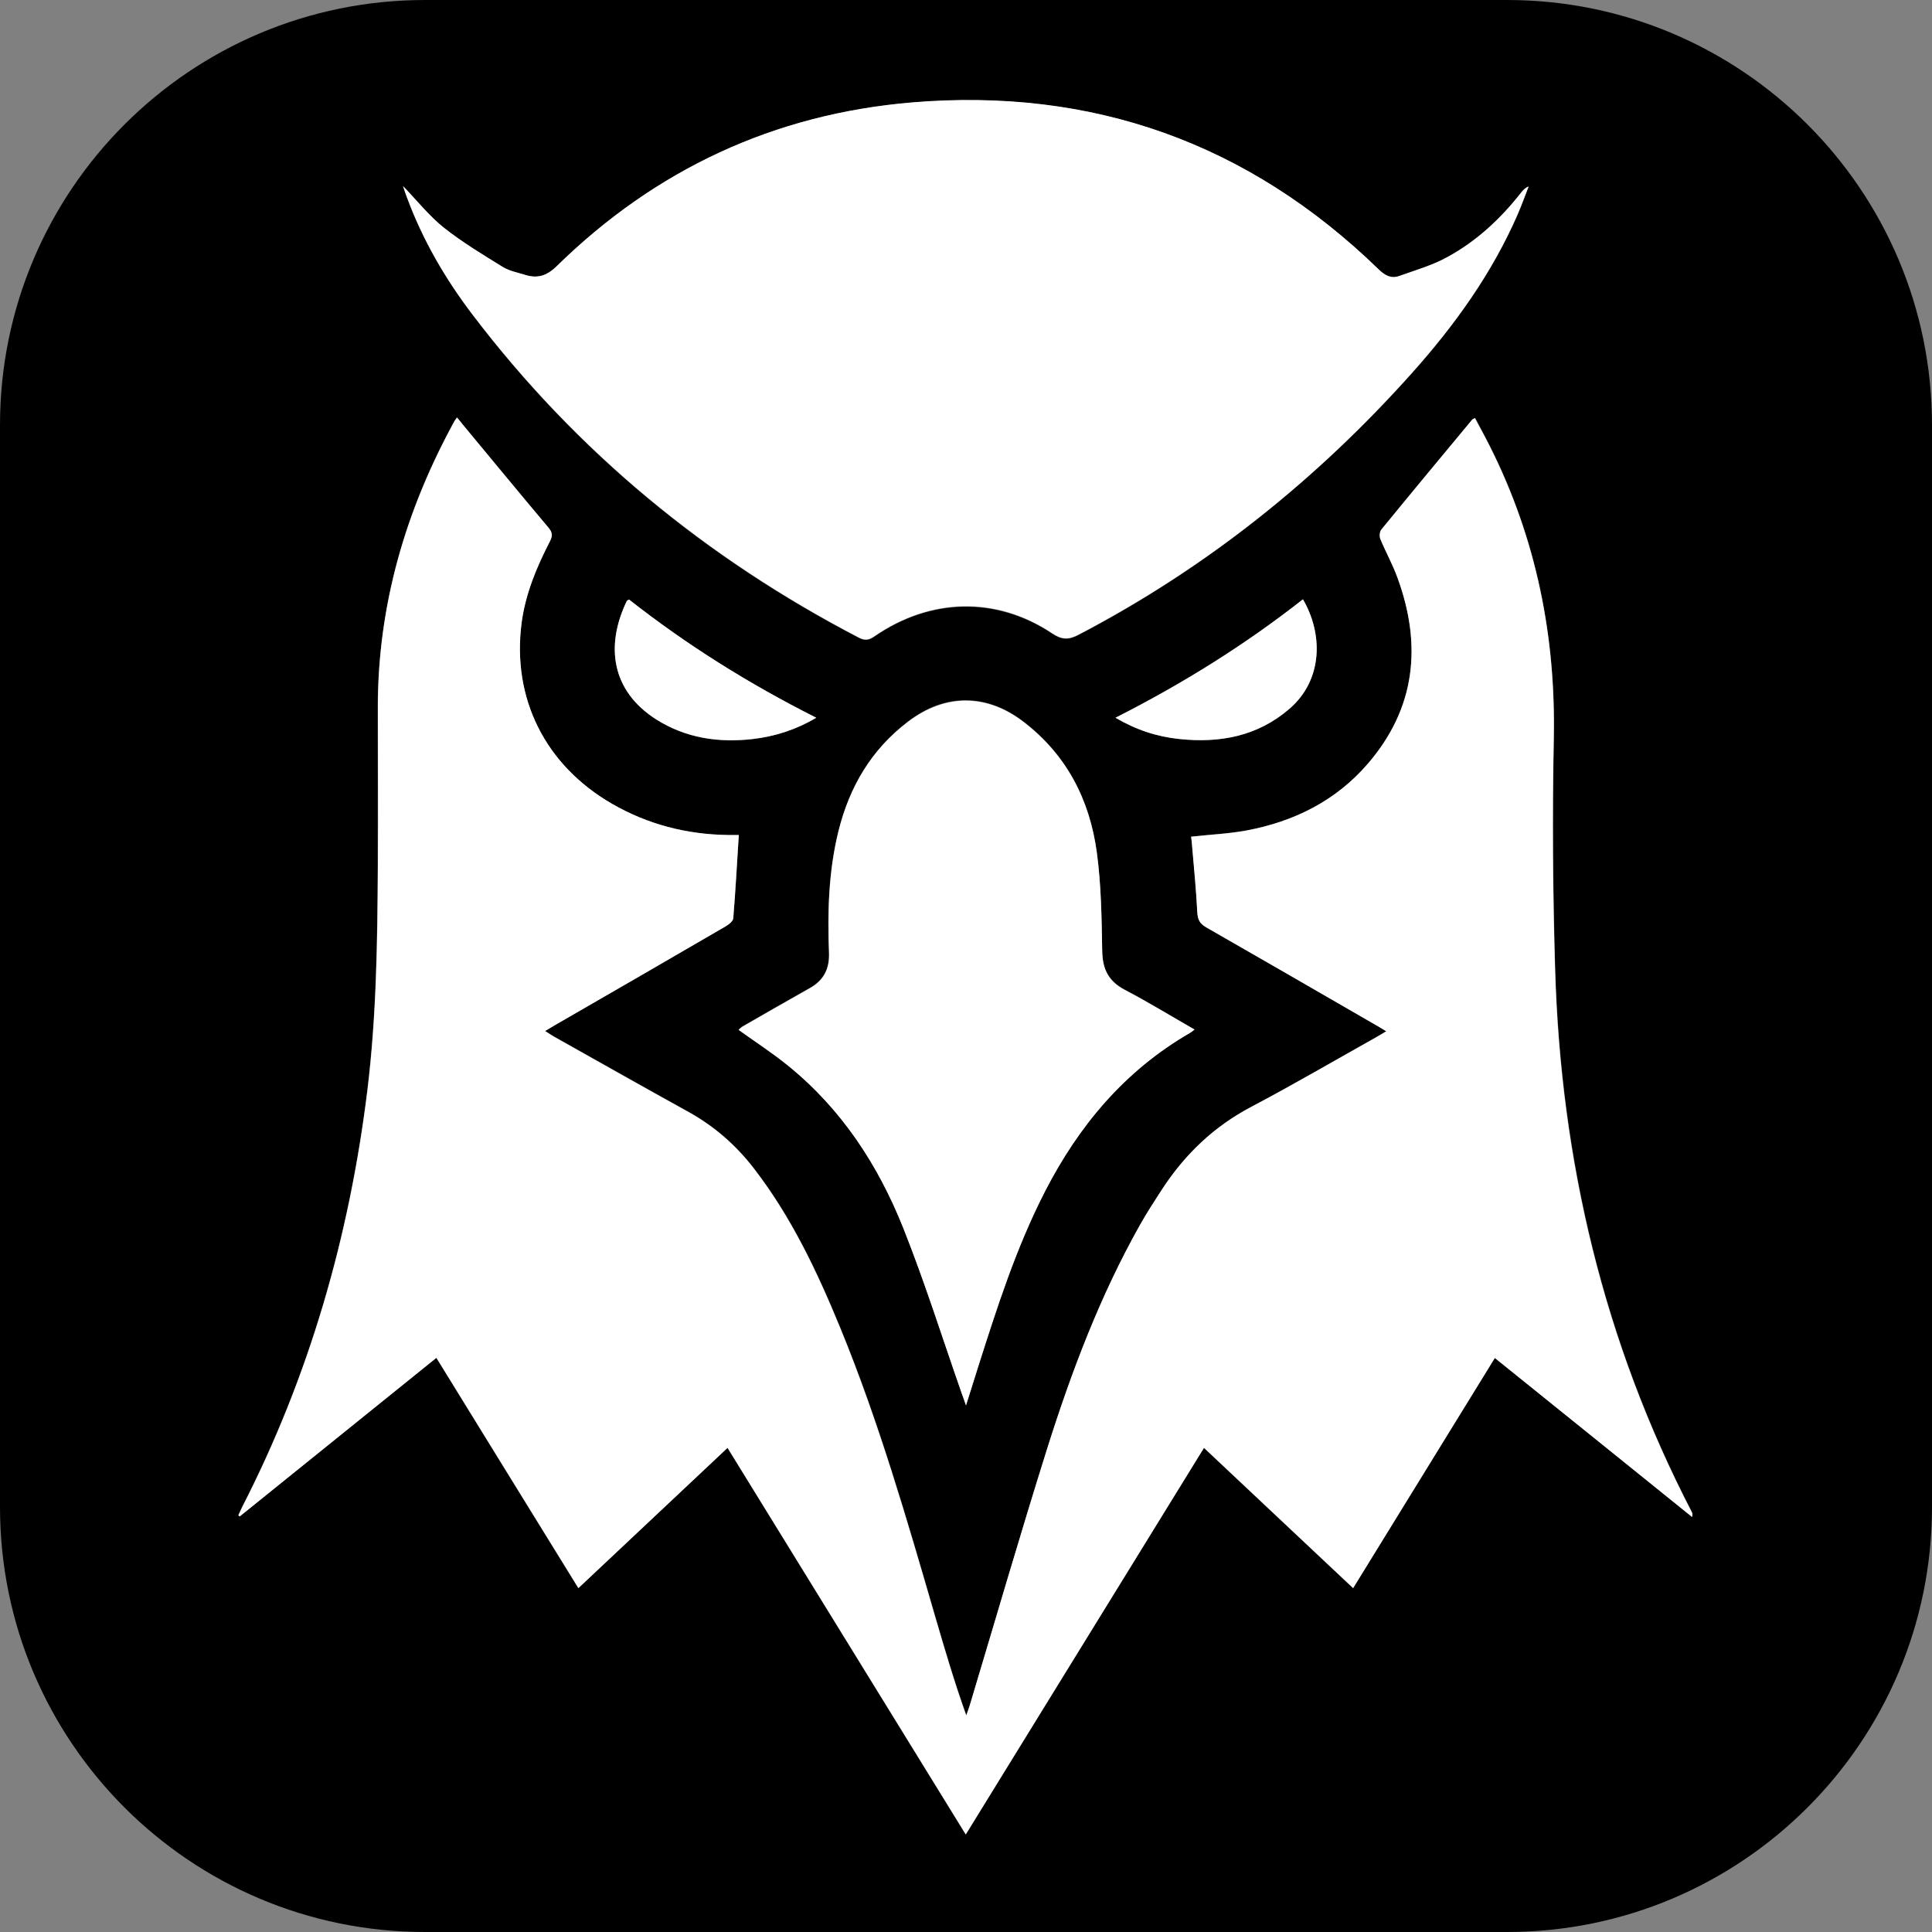 <?xml version="1.0" encoding="utf-8"?>
<!-- Generator: Adobe Illustrator 27.9.0, SVG Export Plug-In . SVG Version: 6.00 Build 0)  -->
<svg version="1.1" id="Layer_1" xmlns="http://www.w3.org/2000/svg" xmlns:xlink="http://www.w3.org/1999/xlink" x="0px" y="0px"
	 viewBox="0 0 1000 1000" enable-background="new 0 0 1000 1000" xml:space="preserve">
<rect x="0" y="0" width="1000" height="1000" fill="#808080" stroke="none"/>
<g id="f7ju5l_00000081614198567685166450000007864893147382743941_">
	<g>
		<path d="M780,1000H220C98.5,1000,0,901.5,0,780l0-560C0,98.5,98.5,0,220,0c186.7,0,373.3,0,560,0c121.5,0,220,98.5,220,220v560
			C1000,901.5,901.5,1000,780,1000z M382.4,432.2c-1.9,0-3.9,0-5.9,0c-21.2-0.4-41.2-5.5-59.7-16.1c-34.6-20-51.9-54.6-46.9-93.7
			c2-15.1,7.7-28.9,14.7-42.3c1.4-2.6,1.4-4.4-0.8-7c-15-17.7-29.7-35.5-44.4-53.4c-0.9-1.1-1.8-2.3-2.9-3.6c-0.6,0.8-1,1.3-1.3,1.8
			c-25.3,46.1-39.6,95.2-39.7,148.1c0,27.5,0.1,55,0,82.5c-0.2,38.7-0.7,77.3-5.4,115.8c-9.3,75.6-30,147.8-64.8,215.7
			c-0.7,1.4-1.3,2.9-2,4.3c0.2,0.2,0.5,0.4,0.7,0.6c33.8-27.3,67.7-54.6,101.8-82.1c24.6,40,48.9,79.4,73.5,119.2
			c25.9-24.3,51.3-48.3,77.2-72.6c41.1,66.7,82,133,123.3,200.1c41.3-67.1,82.2-133.4,123.3-200.1c25.9,24.4,51.3,48.3,77.2,72.6
			c24.7-40,49-79.5,73.5-119.2c34.4,27.8,68.3,55,102.1,82.3c0.3-1.4,0.1-2-0.2-2.6c-45.6-88-67.7-182-70.7-280.6
			c-1.2-39.8-1.5-79.7-0.7-119.5c1-53.2-9.1-103.7-33-151.3c-2.5-5-5.2-9.9-7.8-14.8c-0.8,0.5-1.2,0.5-1.4,0.8
			c-15.7,19-31.5,37.9-47.1,57c-0.9,1-1,3.4-0.5,4.7c2.8,6.8,6.4,13.2,8.9,20.1c12.7,34.9,9.4,67.6-15.4,96.4
			c-16.5,19.2-38.2,29.9-62.8,34.5c-9.3,1.7-18.8,2.1-28.6,3.2c0.2,1.5,0.4,3.1,0.5,4.7c1,11.4,2.1,22.9,2.7,34.4
			c0.2,3.8,1.3,5.9,4.6,7.8c29.2,16.7,58.3,33.6,87.5,50.4c1.7,1,3.3,2,5.7,3.4c-2.1,1.3-3.7,2.2-5.2,3.1
			c-21.5,12.1-42.8,24.5-64.6,36c-19.3,10.2-34.3,24.5-46.1,42.5c-4,6.1-8,12.3-11.6,18.7c-20.7,36.6-35.4,75.7-48,115.7
			c-13.9,44.2-26.8,88.7-40.1,133c-0.5,1.7-1.2,3.4-1.8,5.1c-6.2-17.3-11.2-34.4-16.2-51.5c-14.6-50.2-29.1-100.5-49-149
			c-12-29.2-25.4-57.6-44.9-82.8c-9.3-12-20.5-21.7-33.8-29.1c-23.2-12.8-46.2-25.9-69.3-38.8c-1.5-0.8-2.9-1.8-4.8-3
			c2.1-1.3,3.6-2.2,5-3c29.4-17,58.9-34,88.3-51.1c1.7-1,4-2.8,4.1-4.3C380.7,461.3,381.5,447.1,382.4,432.2z M208.6,96.3
			c0.8,2.4,1.4,4.2,2,5.9c8.2,22.1,19.9,42.2,34,60.8c53.9,70.9,121,126.1,200,167.2c3.1,1.6,5.2,1.3,8-0.7
			c29-20,63.1-20.7,91.9-1.6c5.1,3.4,8.6,3.5,13.7,0.8c66-34.5,123.2-80.3,172.8-135.7c21.9-24.6,41.1-51.2,54.4-81.6
			c2.1-4.8,3.9-9.8,5.8-14.7c-1.9,0.7-2.9,1.9-3.9,3.2c-10.6,13.5-23.1,25.1-38.1,33.3c-7.8,4.2-16.5,6.8-24.9,9.8
			c-4.1,1.4-7.3-0.1-10.6-3.3C646.3,74.1,565.4,45.3,472,53.1c-71.3,6-132.9,34.6-184,84.9c-5.2,5.1-10,6.3-16.4,4.3
			c-3.8-1.2-7.9-1.9-11.3-4c-10.4-6.5-21-12.8-30.6-20.4C222.1,111.8,215.9,103.9,208.6,96.3z M618.3,532.9
			c-12.6-7.3-24.2-14.4-36.3-20.8c-8.2-4.4-11.3-10.6-11.5-19.8c-0.3-17.1-0.5-34.4-2.8-51.3c-3.7-27.2-15.6-50.4-37.9-67.5
			c-19.2-14.7-40.7-14.8-59.8-0.1c-19,14.5-30.3,33.7-36,56.6c-5.2,20.7-5.8,41.9-4.9,63.1c0.3,8.1-2.7,14.1-9.9,18.2
			c-11.6,6.5-23.2,13.2-34.7,19.8c-0.9,0.5-1.6,1.3-2.2,1.8c8.7,6.3,17.6,12,25.7,18.6c27.6,22.4,46.5,51.4,59.5,83.9
			c11.2,28.1,20.3,57.1,30.3,85.7c0.6,1.6,1.1,3.2,2.2,6.2c2.3-7.4,4.3-13.4,6.1-19.4c9.9-31.1,19.8-62.2,34.8-91.4
			c17.5-34.1,41.3-62.4,74.8-81.9C616.4,534.4,617,533.9,618.3,532.9z M422.5,371.5c-34.7-17.5-67-37.6-96.9-61.1
			c-0.6,0.4-1,0.6-1.2,0.8c-11.1,23-8,46.4,15.2,61.2c15.3,9.7,32.2,12.2,49.9,10.2C401,381.2,411.8,377.8,422.5,371.5z
			 M674.4,310.2c-30.1,23.6-62.3,43.7-97.1,61.3c10.7,6.3,21.5,9.8,33,11c21,2.3,40.6-1.4,57-15.6
			C684.9,351.8,684.8,328,674.4,310.2z"/>
		<path fill="#FFFFFF" d="M382.4,432.2c-1,14.9-1.7,29-2.9,43.1c-0.1,1.6-2.4,3.3-4.1,4.3c-29.4,17.1-58.8,34.1-88.3,51.1
			c-1.4,0.8-2.8,1.7-5,3c1.9,1.2,3.3,2.1,4.8,3c23.1,13,46.1,26,69.3,38.8c13.4,7.4,24.5,17.1,33.8,29.1
			c19.5,25.2,32.9,53.6,44.9,82.8c19.9,48.5,34.4,98.8,49,149c5,17.1,10,34.2,16.2,51.5c0.6-1.7,1.3-3.4,1.8-5.1
			c13.3-44.3,26.2-88.8,40.1-133c12.6-39.9,27.4-79,48-115.7c3.6-6.4,7.6-12.5,11.6-18.7c11.8-18,26.8-32.4,46.1-42.5
			c21.8-11.5,43.1-24,64.6-36c1.5-0.9,3.1-1.8,5.2-3.1c-2.4-1.4-4-2.5-5.7-3.4c-29.1-16.8-58.3-33.7-87.5-50.4
			c-3.3-1.9-4.4-4-4.6-7.8c-0.6-11.5-1.7-22.9-2.7-34.4c-0.1-1.6-0.3-3.2-0.5-4.7c9.9-1.1,19.4-1.5,28.6-3.2
			c24.6-4.6,46.2-15.3,62.8-34.5c24.9-28.8,28.2-61.5,15.4-96.4c-2.5-6.9-6.1-13.3-8.9-20.1c-0.5-1.3-0.3-3.6,0.5-4.7
			c15.6-19.1,31.3-38,47.1-57c0.2-0.2,0.6-0.3,1.4-0.8c2.6,4.9,5.3,9.8,7.8,14.8c23.9,47.6,34.1,98.1,33,151.3
			c-0.8,39.8-0.5,79.7,0.7,119.5c2.9,98.7,25.1,192.6,70.7,280.6c0.3,0.6,0.5,1.2,0.2,2.6c-33.8-27.3-67.6-54.5-102.1-82.3
			C749.3,742.5,725,782,700.4,822c-25.8-24.3-51.3-48.2-77.2-72.6c-41.1,66.7-82,133-123.3,200.1c-41.3-67.1-82.2-133.3-123.3-200.1
			c-25.9,24.3-51.3,48.3-77.2,72.6c-24.5-39.8-48.8-79.2-73.5-119.2c-34.1,27.5-68,54.8-101.8,82.1c-0.2-0.2-0.5-0.4-0.7-0.6
			c0.7-1.4,1.3-2.9,2-4.3c34.8-67.9,55.5-140.1,64.8-215.7c4.7-38.5,5.2-77.1,5.4-115.8c0.2-27.5,0-55,0-82.5
			c0-52.9,14.4-101.9,39.7-148.1c0.3-0.6,0.8-1,1.3-1.8c1.1,1.3,2,2.5,2.9,3.6c14.8,17.8,29.5,35.7,44.4,53.4c2.2,2.6,2.1,4.3,0.8,7
			c-6.9,13.4-12.7,27.2-14.7,42.3c-5.1,39.1,12.2,73.7,46.9,93.7c18.4,10.6,38.4,15.8,59.7,16.1
			C378.6,432.2,380.5,432.2,382.4,432.2z"/>
		<path fill="#FFFFFF" d="M208.6,96.3c7.3,7.6,13.5,15.4,21.1,21.5c9.6,7.6,20.2,14,30.6,20.4c3.3,2,7.4,2.8,11.3,4
			c6.3,2,11.1,0.8,16.4-4.3c51.2-50.2,112.7-78.9,184-84.9c93.4-7.8,174.3,21,241.7,86.5c3.3,3.2,6.5,4.8,10.6,3.3
			c8.4-3,17.2-5.5,24.9-9.8c15.1-8.2,27.5-19.8,38.1-33.3c1-1.2,1.9-2.4,3.9-3.2c-1.9,4.9-3.7,9.9-5.8,14.7
			c-13.3,30.4-32.4,57-54.4,81.6c-49.5,55.5-106.7,101.2-172.8,135.7c-5.2,2.7-8.7,2.6-13.7-0.8c-28.8-19.2-62.9-18.4-91.9,1.6
			c-2.8,1.9-4.9,2.3-8,0.7c-79-41.1-146.1-96.3-200-167.2c-14.2-18.6-25.9-38.8-34-60.8C210,100.5,209.4,98.8,208.6,96.3z"/>
		<path fill="#FFFFFF" d="M618.3,532.9c-1.3,1-1.9,1.5-2.6,1.9c-33.5,19.4-57.3,47.8-74.8,81.9c-15,29.2-24.9,60.3-34.8,91.4
			c-1.9,6-3.8,12-6.1,19.4c-1-3-1.6-4.6-2.2-6.2c-10-28.6-19.1-57.6-30.3-85.7c-13-32.6-31.9-61.5-59.5-83.9
			c-8.1-6.6-16.9-12.3-25.7-18.6c0.5-0.5,1.3-1.3,2.2-1.8c11.5-6.6,23.1-13.3,34.7-19.8c7.2-4,10.2-10,9.9-18.2
			c-0.8-21.2-0.2-42.3,4.9-63.1c5.7-22.9,17-42.2,36-56.6c19.2-14.6,40.7-14.6,59.8,0.1c22.3,17.1,34.2,40.3,37.9,67.5
			c2.3,16.9,2.5,34.2,2.8,51.3c0.2,9.2,3.2,15.4,11.5,19.8C594.1,518.6,605.7,525.7,618.3,532.9z"/>
		<path fill="#FFFFFF" d="M422.5,371.5c-10.7,6.3-21.5,9.7-33,11c-17.7,2-34.6-0.5-49.9-10.2c-23.2-14.8-26.3-38.1-15.2-61.2
			c0.1-0.3,0.5-0.4,1.2-0.8C355.5,333.8,387.7,354,422.5,371.5z"/>
		<path fill="#FFFFFF" d="M674.4,310.2c10.4,17.8,10.5,41.6-7,56.7c-16.5,14.2-36,17.8-57,15.6c-11.5-1.2-22.3-4.7-33-11
			C612.1,353.9,644.4,333.8,674.4,310.2z"/>
	</g>
</g>
</svg>
